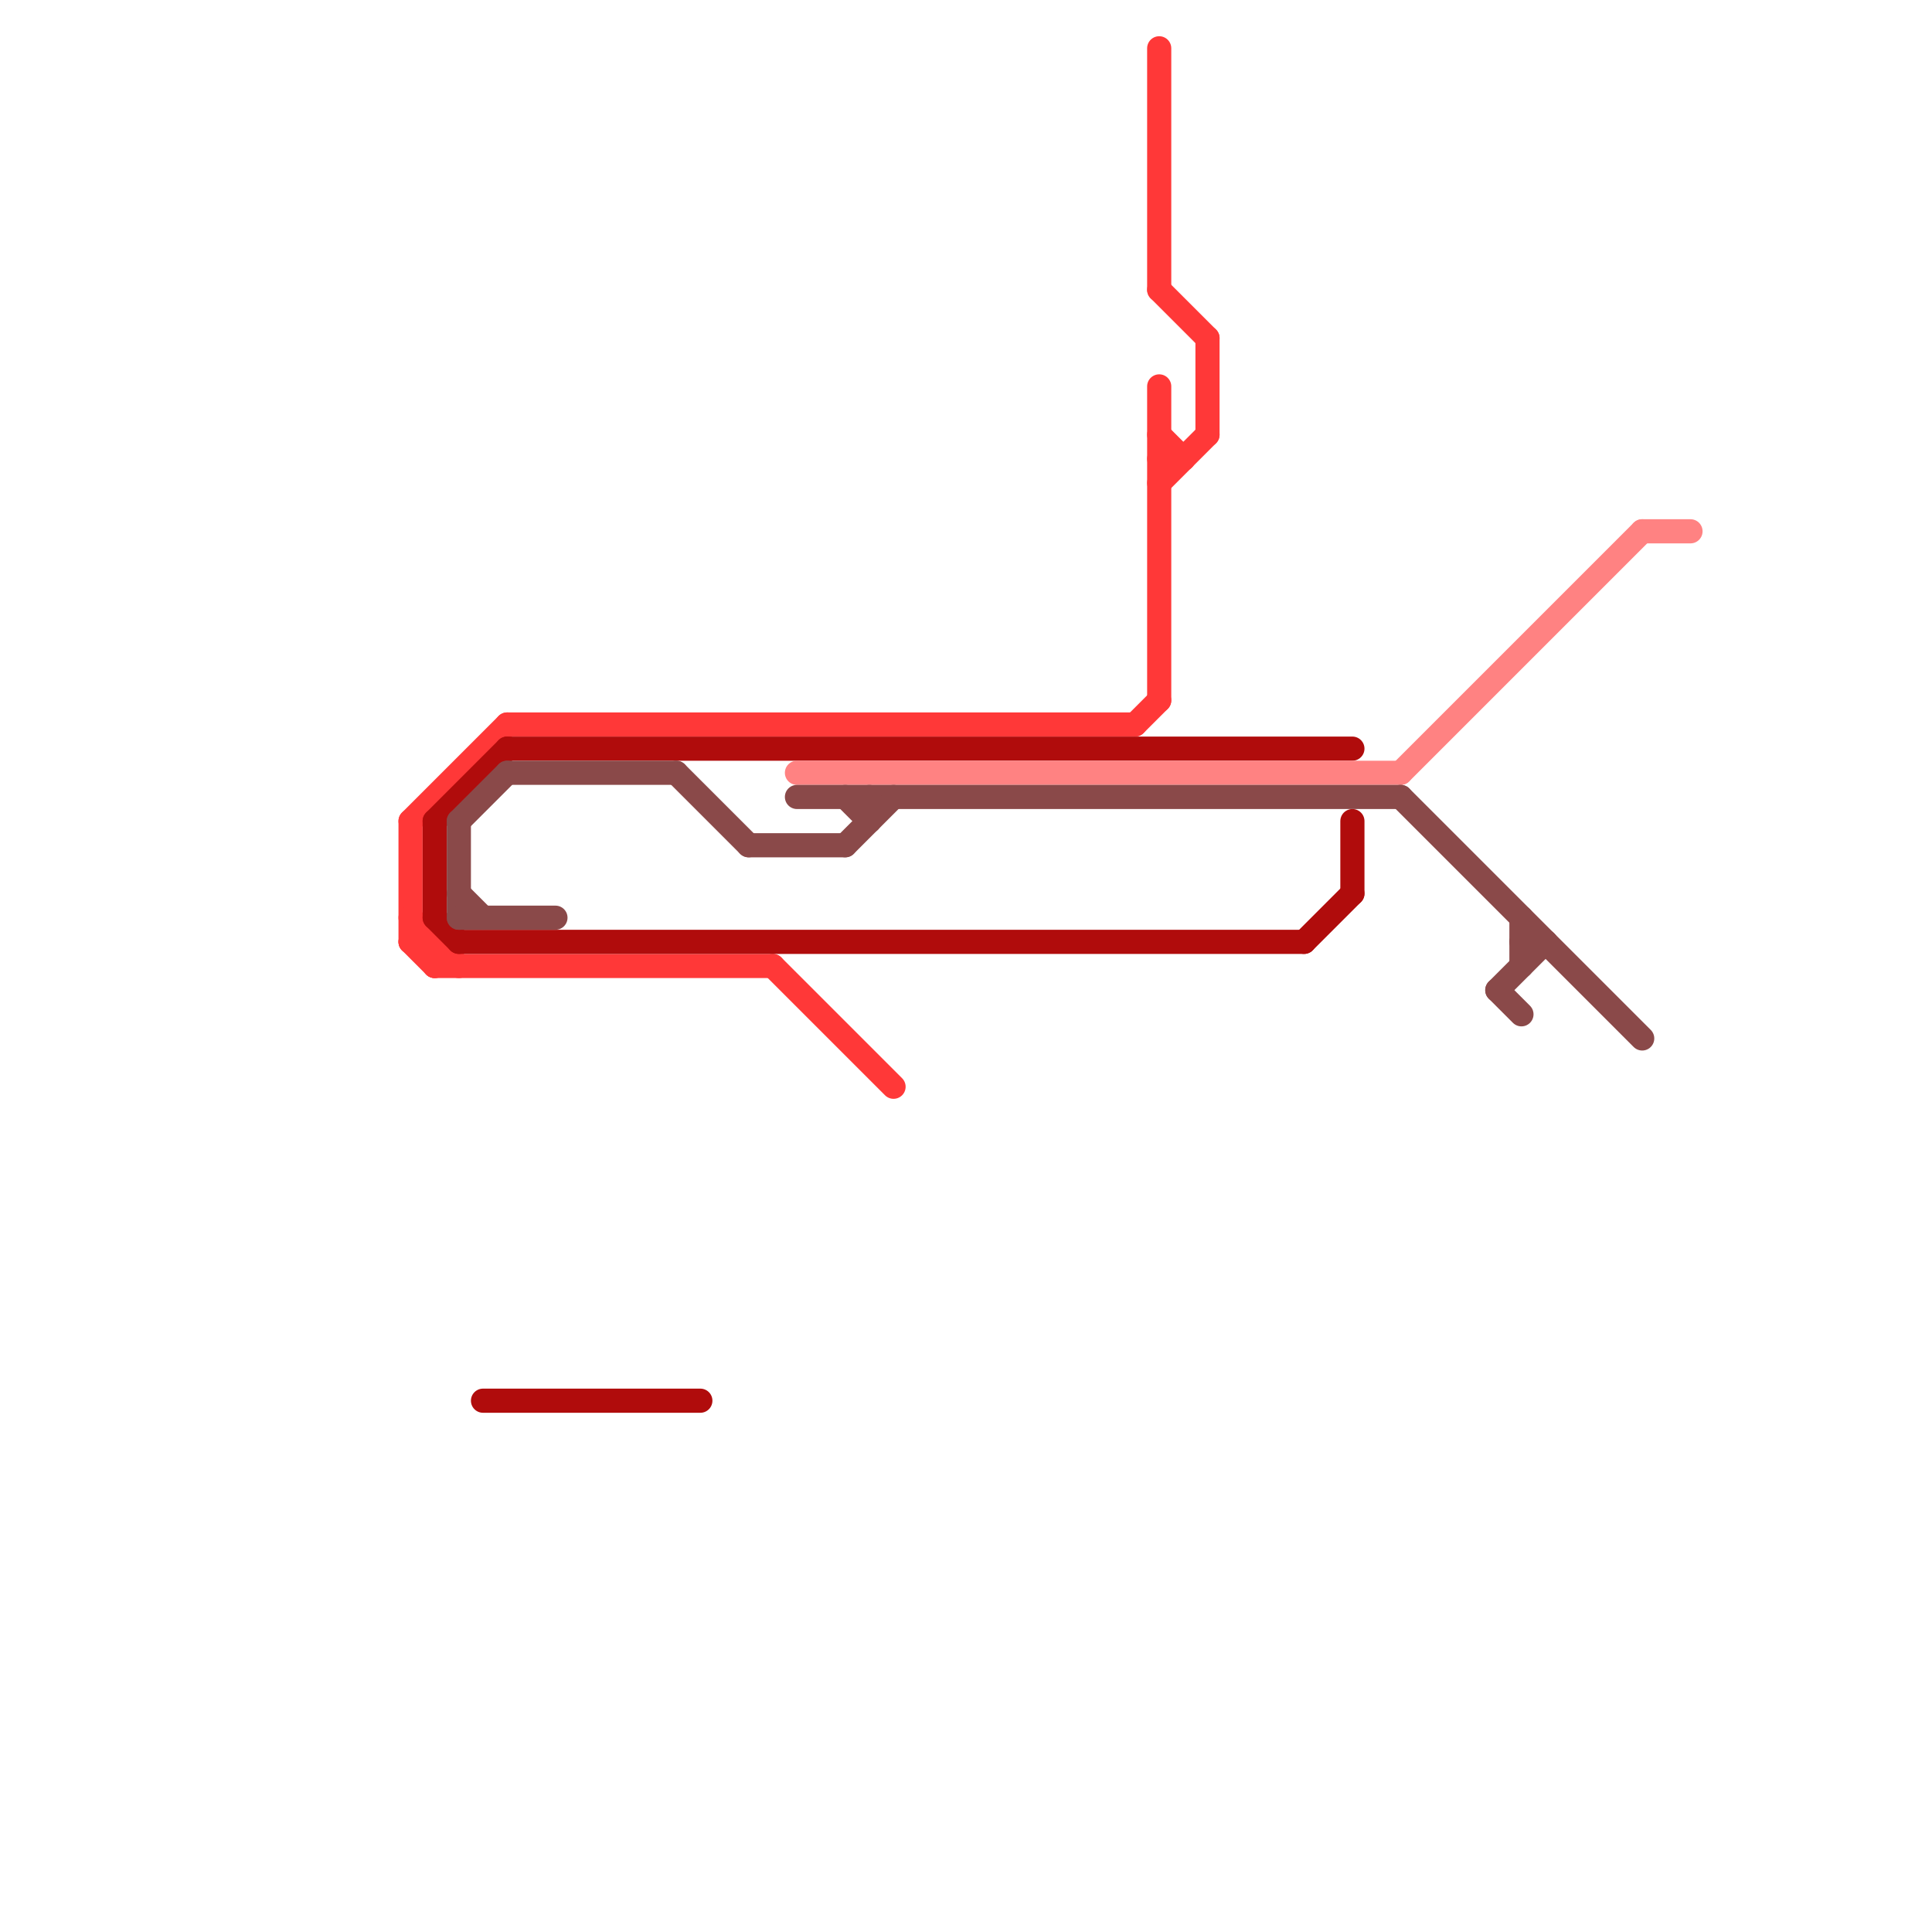 
<svg version="1.1" xmlns="http://www.w3.org/2000/svg" viewBox="0 0 80 80">
<style>text { font: 1px Helvetica; font-weight: 600; white-space: pre; dominant-baseline: central; } line { stroke-width: 1; fill: none; stroke-linecap: round; stroke-linejoin: round; } .c0 { stroke: #ff3838 } .c1 { stroke: #b00c0c } .c2 { stroke: #ff8282 } .c3 { stroke: #8a4949 } .w1 { stroke-width: 1; }</style><defs><g id="csm-ff3838"><circle r="0.4" fill="#ff3838"/><circle r="0.2" fill="#fff"/></g><g id="csm-b00c0c"><circle r="0.4" fill="#b00c0c"/><circle r="0.2" fill="#fff"/></g><g id="csm-8a4949"><circle r="0.4" fill="#8a4949"/><circle r="0.2" fill="#fff"/></g><g id="csm-ff8282"><circle r="0.4" fill="#ff8282"/><circle r="0.2" fill="#fff"/></g></defs><line class="c0 " x1="47" y1="30" x2="48" y2="29"/><line class="c0 " x1="17" y1="39" x2="18" y2="40"/><line class="c0 " x1="48" y1="20" x2="50" y2="18"/><line class="c0 " x1="18" y1="40" x2="32" y2="40"/><line class="c0 " x1="48" y1="2" x2="48" y2="12"/><line class="c0 " x1="48" y1="16" x2="48" y2="29"/><line class="c0 " x1="32" y1="40" x2="37" y2="45"/><line class="c0 " x1="17" y1="34" x2="21" y2="30"/><line class="c0 " x1="48" y1="12" x2="50" y2="14"/><line class="c0 " x1="17" y1="39" x2="18" y2="39"/><line class="c0 " x1="21" y1="30" x2="47" y2="30"/><line class="c0 " x1="50" y1="14" x2="50" y2="18"/><line class="c0 " x1="48" y1="18" x2="49" y2="19"/><line class="c0 " x1="17" y1="34" x2="17" y2="39"/><line class="c0 " x1="18" y1="39" x2="18" y2="40"/><line class="c0 " x1="17" y1="38" x2="19" y2="40"/><line class="c0 " x1="48" y1="19" x2="49" y2="19"/><line class="c1 " x1="18" y1="34" x2="21" y2="31"/><line class="c1 " x1="54" y1="39" x2="56" y2="37"/><line class="c1 " x1="56" y1="34" x2="56" y2="37"/><line class="c1 " x1="18" y1="38" x2="19" y2="39"/><line class="c1 " x1="21" y1="31" x2="56" y2="31"/><line class="c1 " x1="20" y1="58" x2="29" y2="58"/><line class="c1 " x1="18" y1="34" x2="18" y2="38"/><line class="c1 " x1="19" y1="39" x2="54" y2="39"/><line class="c2 " x1="58" y1="32" x2="68" y2="22"/><line class="c2 " x1="33" y1="32" x2="58" y2="32"/><line class="c2 " x1="68" y1="22" x2="70" y2="22"/><line class="c3 " x1="35" y1="35" x2="37" y2="33"/><line class="c3 " x1="63" y1="39" x2="64" y2="39"/><line class="c3 " x1="19" y1="34" x2="21" y2="32"/><line class="c3 " x1="63" y1="38" x2="63" y2="40"/><line class="c3 " x1="21" y1="32" x2="28" y2="32"/><line class="c3 " x1="28" y1="32" x2="31" y2="35"/><line class="c3 " x1="19" y1="34" x2="19" y2="38"/><line class="c3 " x1="33" y1="33" x2="58" y2="33"/><line class="c3 " x1="36" y1="33" x2="36" y2="34"/><line class="c3 " x1="19" y1="37" x2="20" y2="38"/><line class="c3 " x1="62" y1="41" x2="64" y2="39"/><line class="c3 " x1="58" y1="33" x2="68" y2="43"/><line class="c3 " x1="62" y1="41" x2="63" y2="42"/><line class="c3 " x1="35" y1="33" x2="36" y2="34"/><line class="c3 " x1="19" y1="38" x2="23" y2="38"/><line class="c3 " x1="31" y1="35" x2="35" y2="35"/>
</svg>
